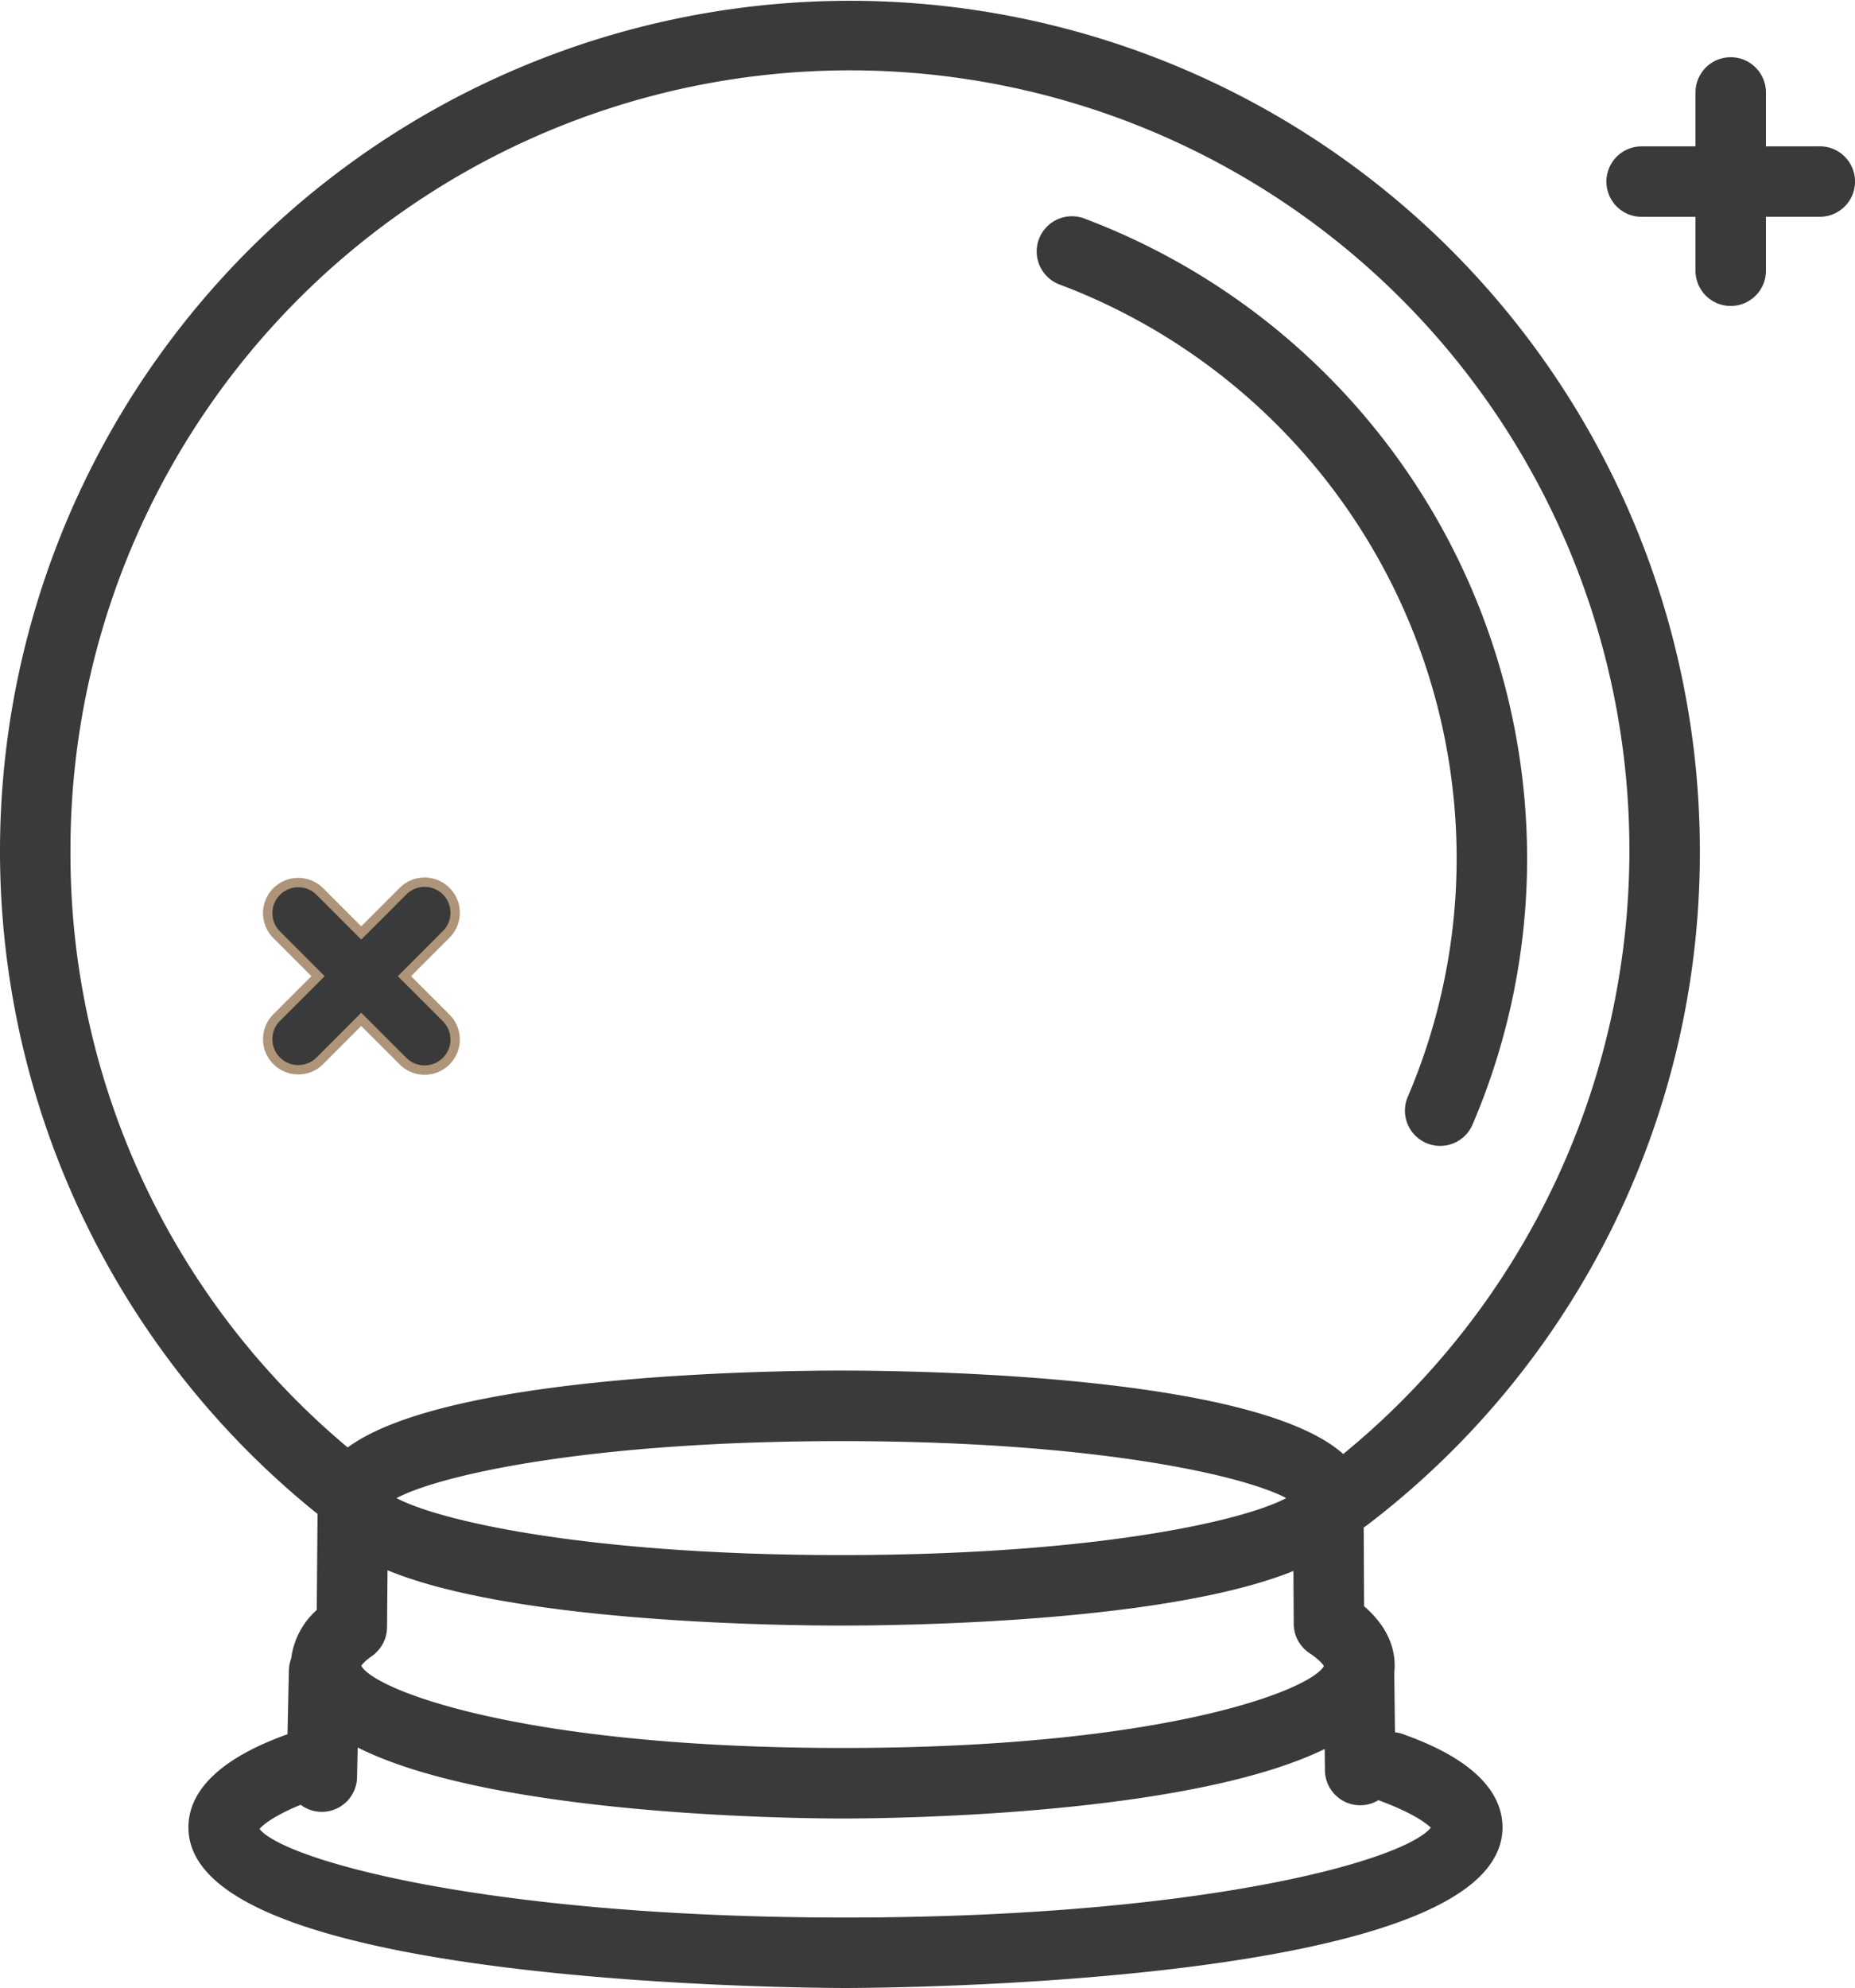<svg xmlns="http://www.w3.org/2000/svg" width="198.088" height="212.194" viewBox="0 0 198.088 212.194">
  <g id="Groupe_37089" data-name="Groupe 37089" transform="translate(-176.761 -173.143)">
    <path id="Tracé_1002484" data-name="Tracé 1002484" d="M357.783,263.9a90.261,90.261,0,1,0-146.61,70.6l-.09,10.714a7.854,7.854,0,0,0-2.741,5.08,3.272,3.272,0,0,0-.233,1.135l-.155,7.175c-3.061,1.085-10.572,3.979-10.572,9.593,0,16.448,66.818,16.637,69.663,16.637s69.662-.19,69.662-16.637c0-5.71-7.731-8.549-10.271-9.481a3.232,3.232,0,0,0-1.205-.2l-.082-6.765c0-.026,0-.051,0-.077a6.515,6.515,0,0,0,.043-.745c0-2.243-1.1-4.294-3.263-6.114l-.046-8.893c.291-.195.561-.384.788-.56A89.708,89.708,0,0,0,357.783,263.9Zm-174,0a83.738,83.738,0,1,1,136.394,65.1c-8.783-8.577-45.428-9.066-53.566-9.066-7.9,0-42.687.462-52.736,8.343A83.1,83.1,0,0,1,183.785,263.9Zm32.427,85.572a3.264,3.264,0,0,0,1.382-2.639l.057-6.841c13.068,5.788,41.862,6.159,48.961,6.159,7.065,0,35.613-.369,48.767-6.077l.037,6.416a3.264,3.264,0,0,0,1.457,2.685c1.43.949,1.776,1.628,1.79,1.749-.377,2.645-16.368,9.292-51.886,9.292s-51.545-6.648-51.944-9.287C214.834,350.709,215.2,350.193,216.212,349.476Zm1.932-16.427c3.588-2.52,19.942-6.583,48.468-6.583s44.88,4.063,48.467,6.583c-3.587,2.519-19.939,6.582-48.467,6.582S221.732,335.569,218.144,333.05ZM330.192,368.1c-1.441,3.677-23.7,10.214-63.146,10.214-39.532,0-61.8-6.563-63.155-9.991,0-.014.614-1.343,5.066-3.119a3.25,3.25,0,0,0,2.1.83h.072a3.264,3.264,0,0,0,3.26-3.192l.086-3.993c14.048,7.619,47.59,7.895,52.3,7.895,4.673,0,37.72-.271,51.935-7.726l.037,3.091a3.263,3.263,0,0,0,3.26,3.222h.041a3.246,3.246,0,0,0,1.856-.609c.091.043.183.083.28.119C329.217,366.69,330.066,368.119,330.192,368.1Z" transform="translate(0 0)" fill="#3a3a3a" stroke="#3a3a3a" stroke-width="1"/>
    <path id="Tracé_1002485" data-name="Tracé 1002485" d="M518.679,250.684a66,66,0,0,1,42.754,61.579,65.264,65.264,0,0,1-5.258,25.8,3.262,3.262,0,1,0,6,2.564,71.751,71.751,0,0,0,5.783-28.361,72.545,72.545,0,0,0-47-67.692,3.262,3.262,0,0,0-2.278,6.113Z" transform="translate(-228.623 -47.655)" fill="#3a3a3a" stroke="#3a3a3a" stroke-width="1"/>
    <path id="Tracé_1002486" data-name="Tracé 1002486" d="M725.447,201.881H719.2V195.63a3.262,3.262,0,0,0-6.524,0v6.251h-6.251a3.262,3.262,0,0,0,0,6.524h6.251v6.251a3.262,3.262,0,0,0,6.524,0V208.4h6.251a3.262,3.262,0,1,0,0-6.524Z" transform="translate(-354.36 -12.617)" fill="#3a3a3a" stroke="#3a3a3a" stroke-width="1"/>
    <path id="Tracé_1002487" data-name="Tracé 1002487" d="M273.358,475.51l4.42,4.421a3.262,3.262,0,1,0,4.612-4.613L277.97,470.9l4.421-4.421a3.262,3.262,0,1,0-4.612-4.613l-4.42,4.421-4.421-4.421a3.261,3.261,0,1,0-4.612,4.613l4.421,4.421-4.421,4.421a3.261,3.261,0,1,0,4.612,4.613Z" transform="translate(-58.022 -193.565)" fill="#3a3a3a" stroke="#ae9478" stroke-width="1"/>
  </g>
</svg>
